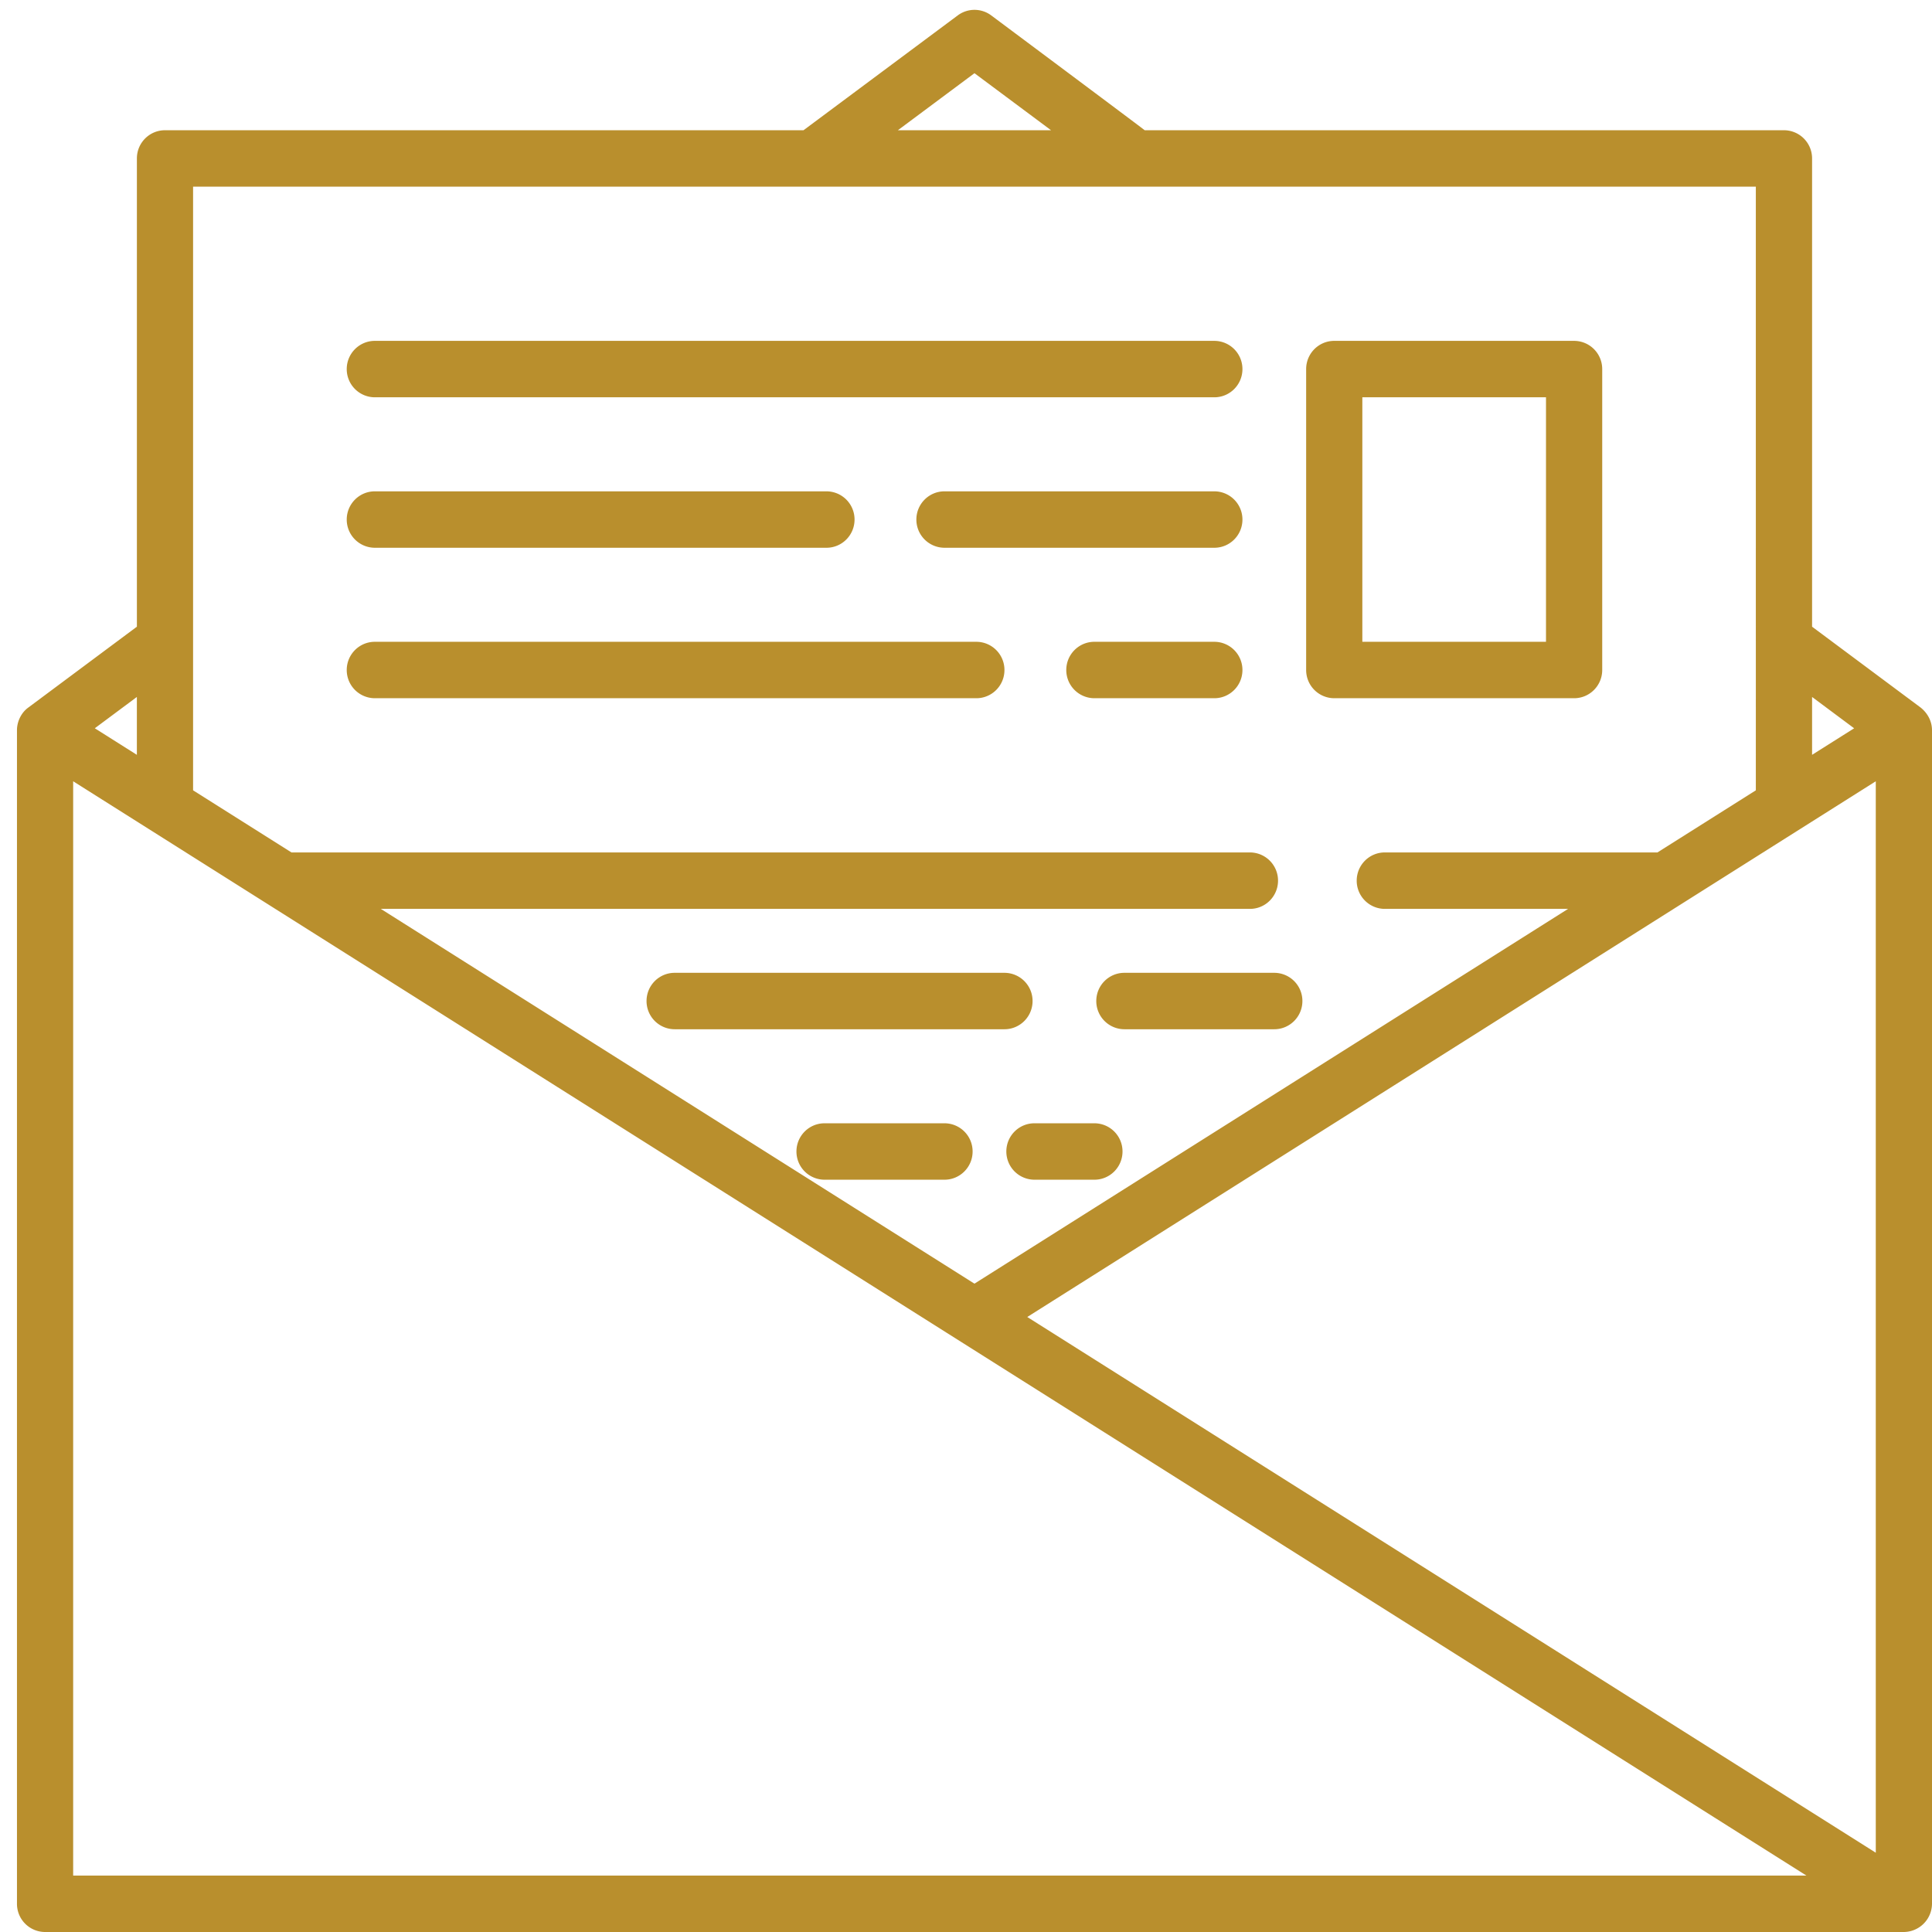 <svg xmlns="http://www.w3.org/2000/svg" width="83" height="83" viewBox="0 0 83 83"><g><g><path fill="#b98f2d" d="M83 31.37v50.418A1.223 1.223 0 0 1 81.792 83H1.937a1.21 1.21 0 0 1-1.208-1.212V31.37c0-.372.184-.756.488-.974l4.664-3.473V6.807c0-.67.54-1.212 1.208-1.212H34.52L41.145.662a1.203 1.203 0 0 1 1.439 0s6.546 4.884 6.592 4.933H76.64a1.21 1.21 0 0 1 1.208 1.212v20.116l4.664 3.474c.297.238.488.585.488.973zm-5.152 1.058l1.807-1.14-1.807-1.346zM38.574 5.595h6.58l-3.29-2.45zM8.295 33.953l4.227 2.668h41.176a1.21 1.21 0 0 1 1.207 1.213c0 .669-.54 1.212-1.207 1.212H16.36l25.503 16.101 25.503-16.101h-7.873a1.21 1.21 0 0 1-1.208-1.212c0-.67.54-1.213 1.208-1.213h11.712l4.227-2.668V8.019H8.295zm-4.222-2.666l1.807 1.141v-2.486zm-.93 49.289h74.462L3.143 33.564zm77.442-47.012L44.132 56.579l36.453 23.015zM68.832 15.856v12.928c0 .67-.54 1.212-1.208 1.212H57.32a1.21 1.21 0 0 1-1.207-1.212V15.856c0-.669.54-1.212 1.207-1.212h10.304a1.21 1.21 0 0 1 1.208 1.212zm-2.415 1.212h-7.89v10.504h7.89zm-13.041-1.212c0 .67-.54 1.212-1.208 1.212H16.104a1.21 1.21 0 0 1-1.208-1.212c0-.669.541-1.212 1.208-1.212h36.064a1.21 1.21 0 0 1 1.208 1.212zM36.712 22.32c0 .67-.54 1.212-1.207 1.212H16.104a1.21 1.21 0 0 1-1.208-1.212c0-.669.541-1.212 1.208-1.212h19.4a1.21 1.21 0 0 1 1.208 1.212zm16.664 0c0 .67-.54 1.212-1.208 1.212H40.576a1.21 1.21 0 0 1-1.208-1.212c0-.669.541-1.212 1.208-1.212h11.592a1.21 1.21 0 0 1 1.208 1.212zm-10.224 6.464c0 .67-.54 1.212-1.207 1.212H16.104a1.21 1.21 0 0 1-1.208-1.212c0-.67.541-1.212 1.208-1.212h25.84a1.21 1.21 0 0 1 1.208 1.212zm10.224 0c0 .67-.54 1.212-1.208 1.212h-5.152a1.21 1.21 0 0 1-1.208-1.212c0-.67.541-1.212 1.208-1.212h5.152a1.21 1.21 0 0 1 1.208 1.212zm2.576 14.22c0 .67-.54 1.213-1.208 1.213h-6.44a1.21 1.21 0 0 1-1.207-1.212c0-.67.54-1.212 1.207-1.212h6.44a1.21 1.21 0 0 1 1.208 1.212zm-11.592 0c0 .67-.54 1.213-1.208 1.213H28.984a1.21 1.21 0 0 1-1.208-1.212c0-.67.541-1.212 1.208-1.212h14.168a1.21 1.21 0 0 1 1.208 1.212zm-2.576 6.465c0 .669-.541 1.212-1.208 1.212h-5.152a1.21 1.21 0 0 1-1.208-1.212c0-.67.541-1.212 1.208-1.212h5.152a1.21 1.21 0 0 1 1.208 1.212zm6.44 0c0 .669-.54 1.212-1.208 1.212H44.44a1.21 1.21 0 0 1-1.207-1.212c0-.67.54-1.212 1.207-1.212h2.576a1.21 1.21 0 0 1 1.208 1.212z"/></g></g></svg>